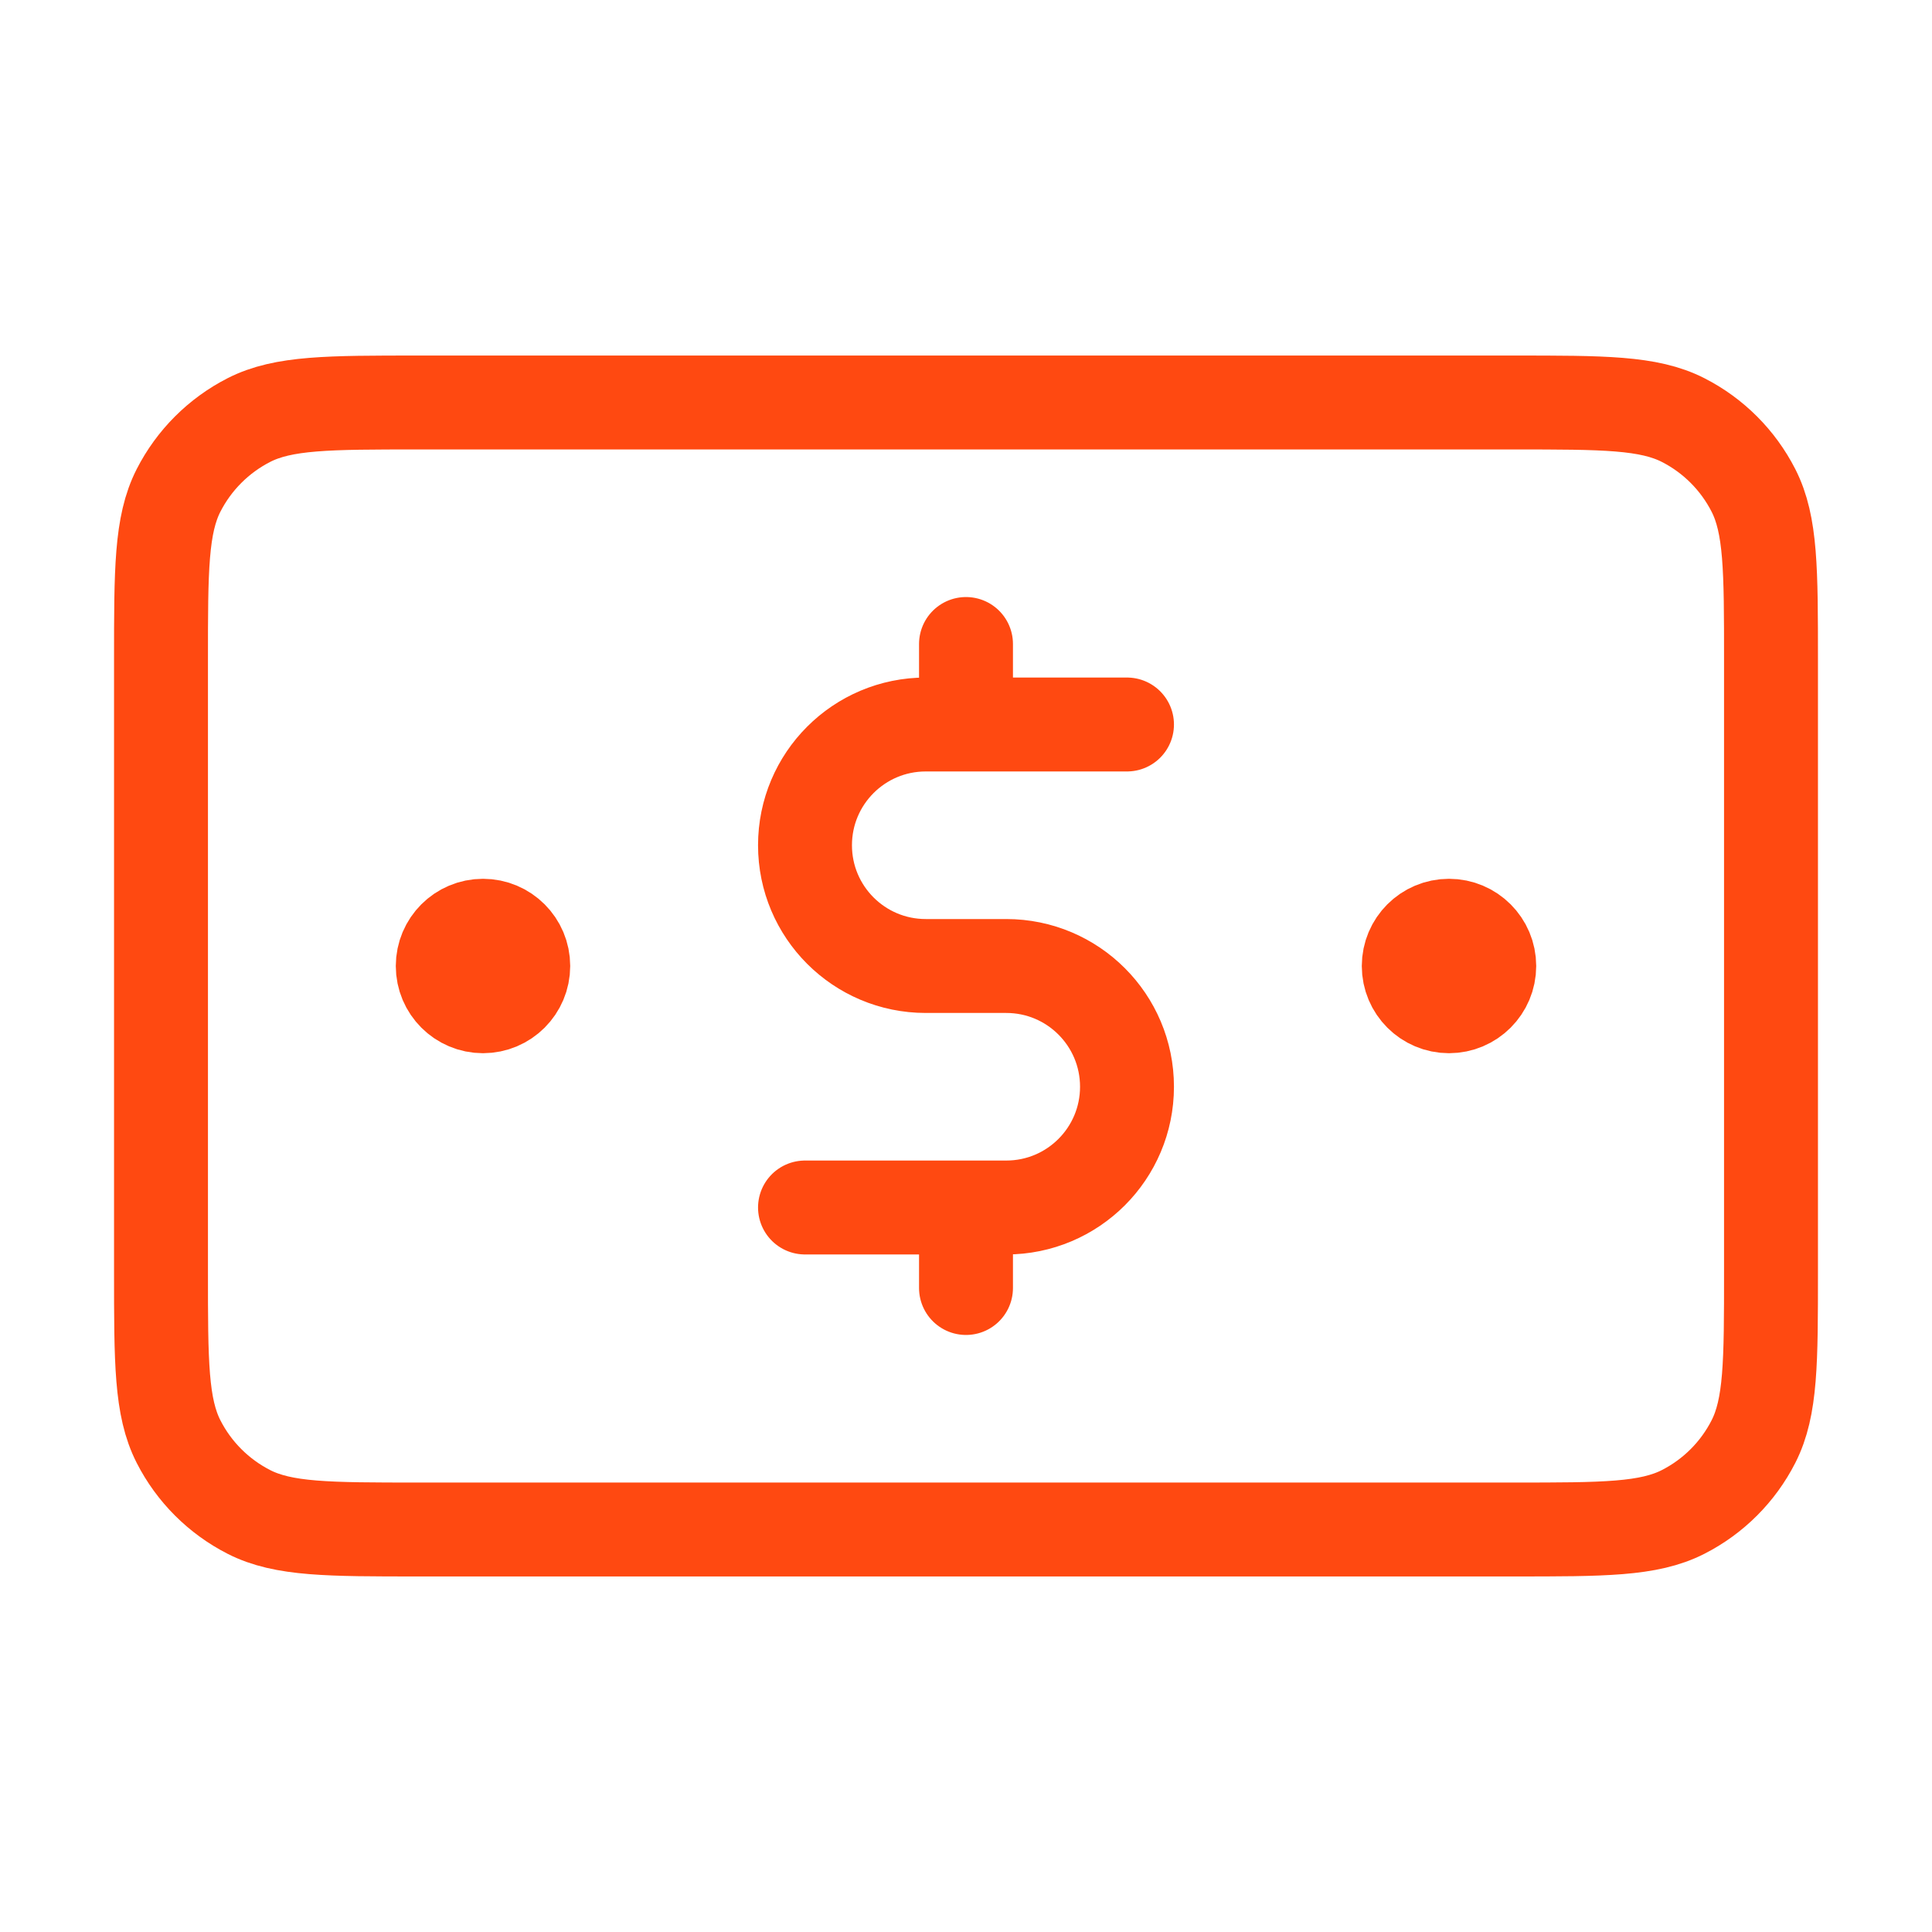 <svg width="36" height="36" viewBox="0 0 36 36" fill="none" xmlns="http://www.w3.org/2000/svg">
<path d="M21 13.5H17.25C16.007 13.5 15 14.507 15 15.75C15 16.993 16.007 18 17.25 18H18.75C19.993 18 21 19.007 21 20.25C21 21.493 19.993 22.5 18.75 22.5H15M18 12V13.5M18 22.5V24M27 18H27.015M9 18H9.015M3 12.3L3 23.7C3 25.38 3 26.22 3.327 26.862C3.615 27.427 4.074 27.885 4.638 28.173C5.28 28.5 6.12 28.5 7.8 28.5L28.2 28.5C29.88 28.5 30.72 28.5 31.362 28.173C31.927 27.885 32.385 27.427 32.673 26.862C33 26.22 33 25.38 33 23.7V12.3C33 10.62 33 9.78 32.673 9.138C32.385 8.574 31.927 8.115 31.362 7.827C30.72 7.5 29.88 7.5 28.2 7.5L7.8 7.5C6.12 7.5 5.28 7.5 4.638 7.827C4.074 8.115 3.615 8.574 3.327 9.138C3 9.78 3 10.62 3 12.3ZM27.75 18C27.75 18.414 27.414 18.75 27 18.75C26.586 18.75 26.25 18.414 26.25 18C26.25 17.586 26.586 17.25 27 17.25C27.414 17.25 27.75 17.586 27.75 18ZM9.75 18C9.75 18.414 9.414 18.75 9 18.75C8.586 18.75 8.25 18.414 8.25 18C8.25 17.586 8.586 17.25 9 17.25C9.414 17.25 9.75 17.586 9.75 18Z" stroke="#FF4911" stroke-width="1.75" stroke-linecap="round" stroke-linejoin="round"/>
</svg>
